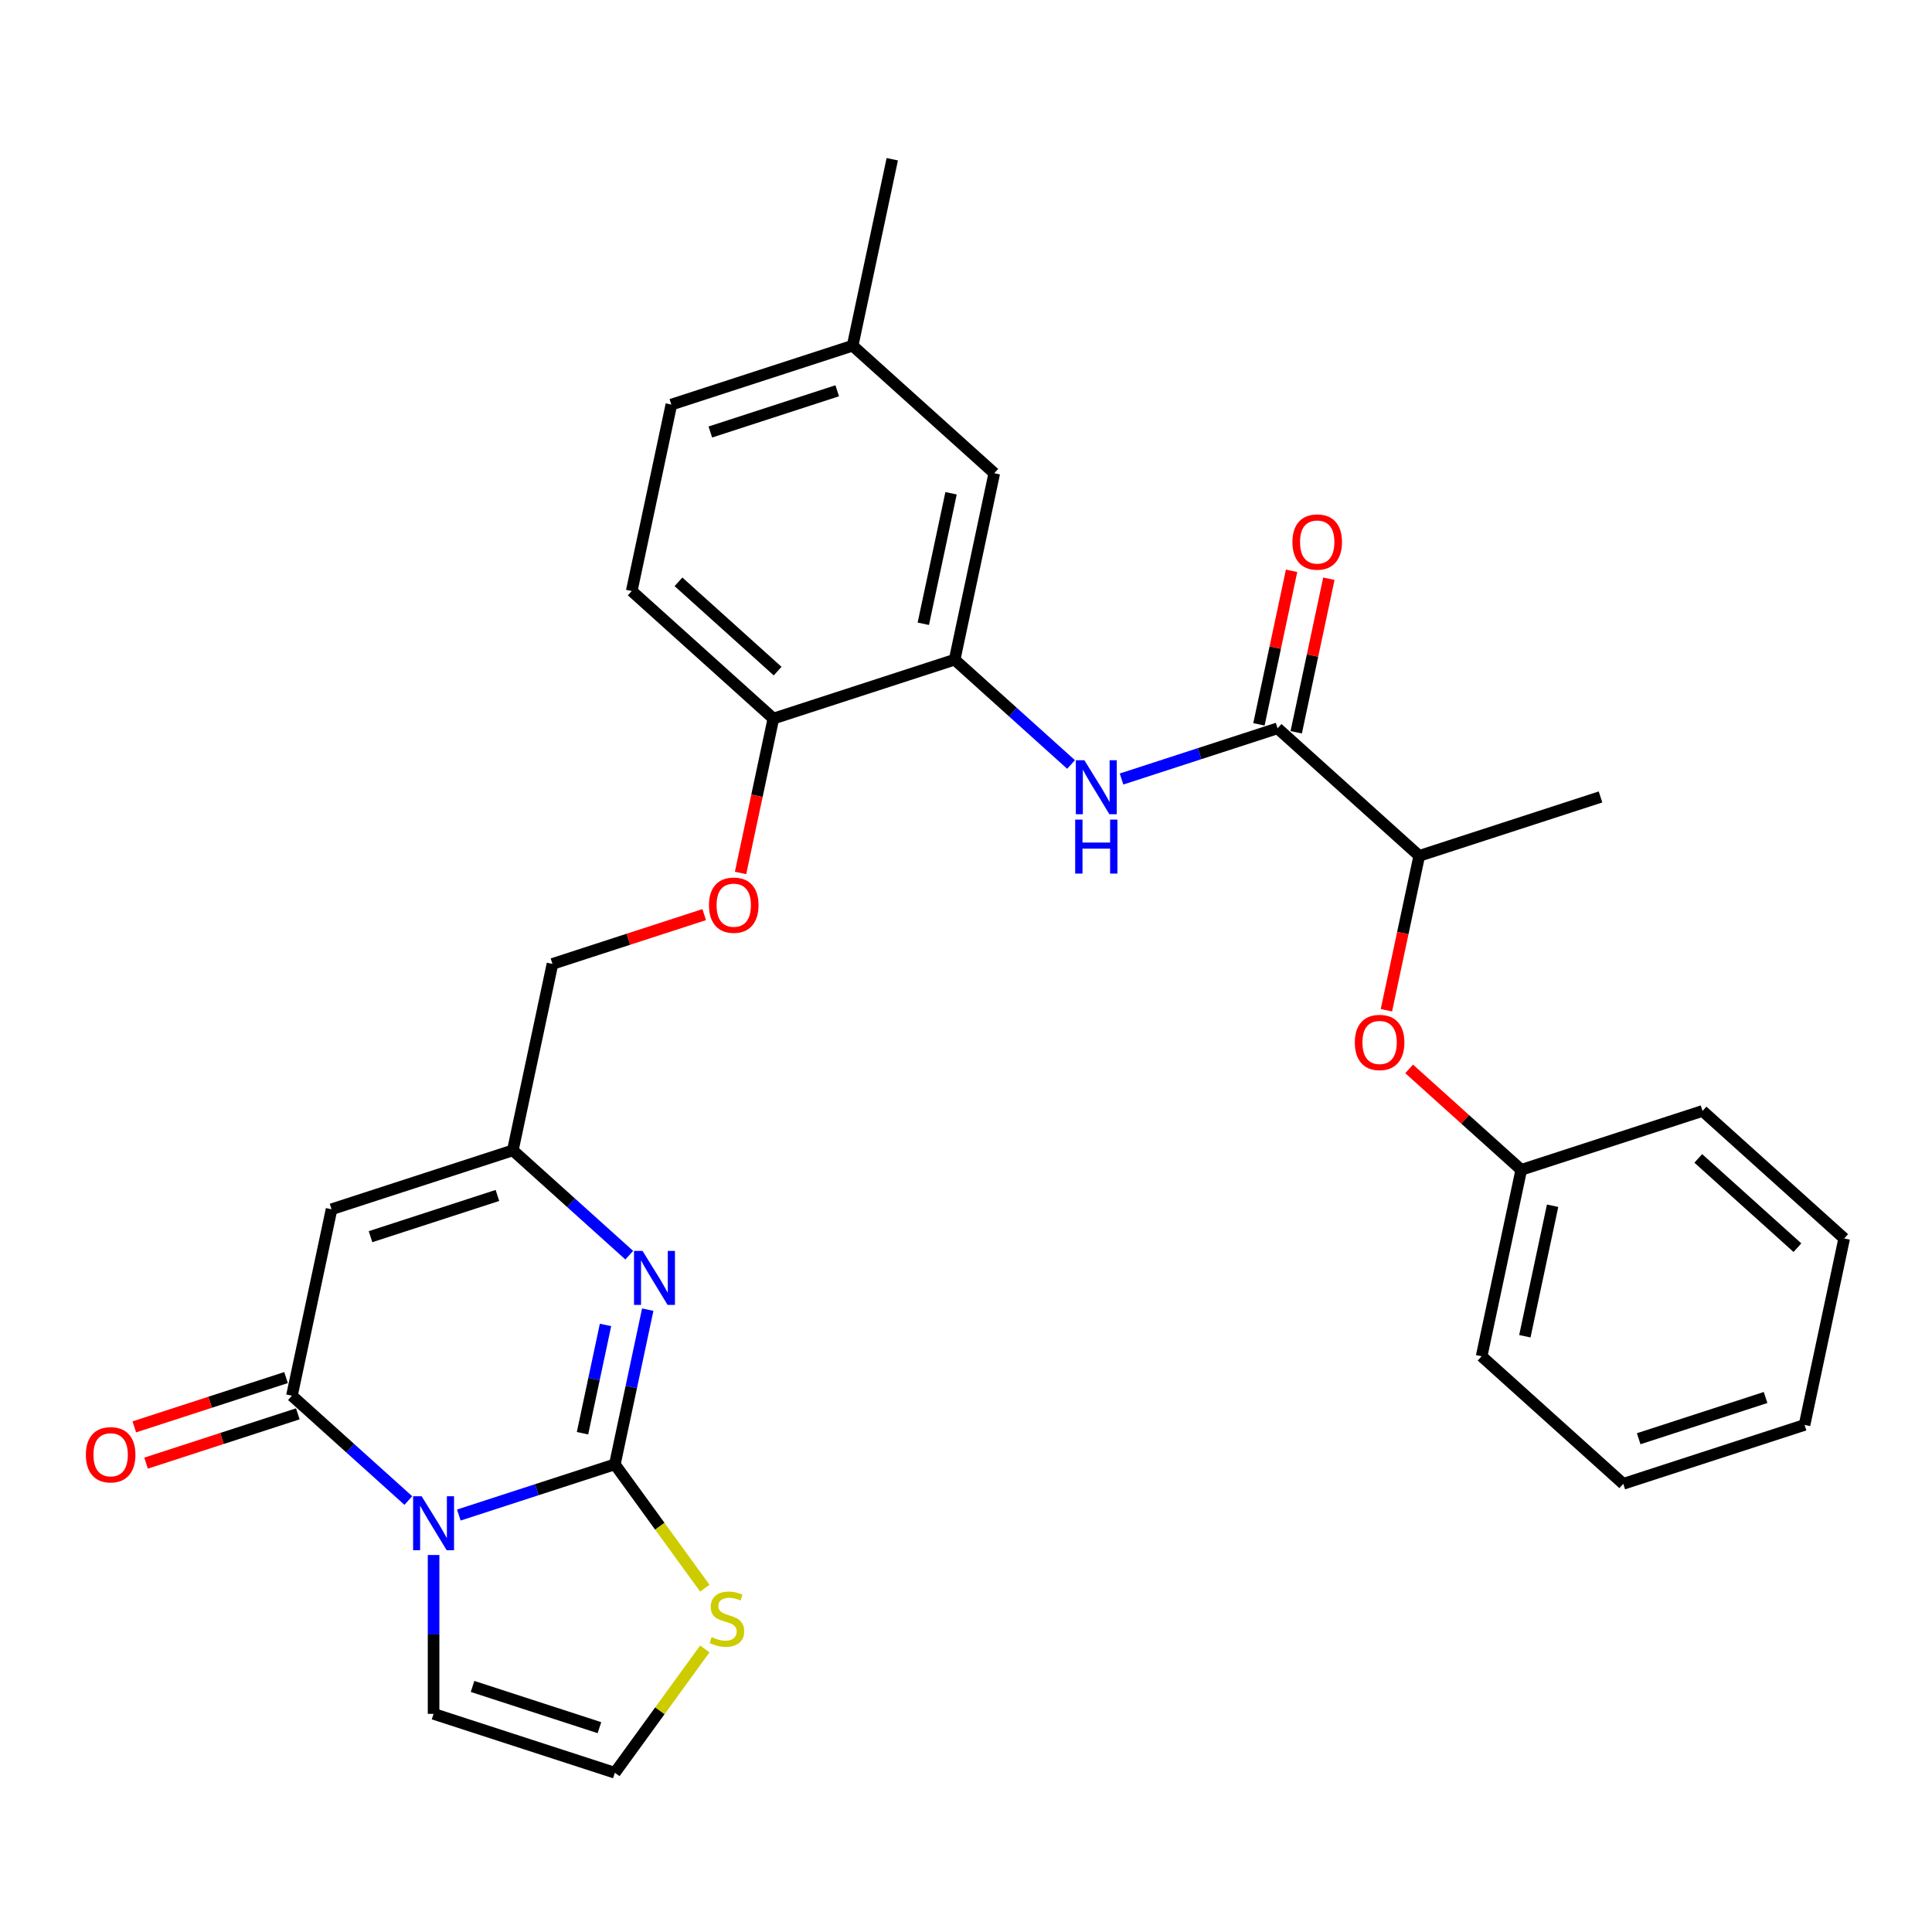 <?xml version='1.0' encoding='iso-8859-1'?>
<svg version='1.1' baseProfile='full'
              xmlns='http://www.w3.org/2000/svg'
                      xmlns:rdkit='http://www.rdkit.org/xml'
                      xmlns:xlink='http://www.w3.org/1999/xlink'
                  xml:space='preserve'
width='1000px' height='1000px' viewBox='0 0 1000 1000'>
<!-- END OF HEADER -->
<rect style='opacity:1.0;fill:#FFFFFF;stroke:none' width='1000' height='1000' x='0' y='0'> </rect>
<path class='bond-0' d='M 237.481,784.186 L 277.864,771.064' style='fill:none;fill-rule:evenodd;stroke:#0000FF;stroke-width:6px;stroke-linecap:butt;stroke-linejoin:miter;stroke-opacity:1' />
<path class='bond-0' d='M 277.864,771.064 L 318.248,757.943' style='fill:none;fill-rule:evenodd;stroke:#000000;stroke-width:6px;stroke-linecap:butt;stroke-linejoin:miter;stroke-opacity:1' />
<path class='bond-1' d='M 211.356,776.669 L 181.228,749.542' style='fill:none;fill-rule:evenodd;stroke:#0000FF;stroke-width:6px;stroke-linecap:butt;stroke-linejoin:miter;stroke-opacity:1' />
<path class='bond-1' d='M 181.228,749.542 L 151.101,722.415' style='fill:none;fill-rule:evenodd;stroke:#000000;stroke-width:6px;stroke-linecap:butt;stroke-linejoin:miter;stroke-opacity:1' />
<path class='bond-9' d='M 224.418,804.867 L 224.418,845.978' style='fill:none;fill-rule:evenodd;stroke:#0000FF;stroke-width:6px;stroke-linecap:butt;stroke-linejoin:miter;stroke-opacity:1' />
<path class='bond-9' d='M 224.418,845.978 L 224.418,887.089' style='fill:none;fill-rule:evenodd;stroke:#000000;stroke-width:6px;stroke-linecap:butt;stroke-linejoin:miter;stroke-opacity:1' />
<path class='bond-2' d='M 318.248,757.943 L 326.758,717.91' style='fill:none;fill-rule:evenodd;stroke:#000000;stroke-width:6px;stroke-linecap:butt;stroke-linejoin:miter;stroke-opacity:1' />
<path class='bond-2' d='M 326.758,717.91 L 335.267,677.877' style='fill:none;fill-rule:evenodd;stroke:#0000FF;stroke-width:6px;stroke-linecap:butt;stroke-linejoin:miter;stroke-opacity:1' />
<path class='bond-2' d='M 301.501,741.831 L 307.457,713.807' style='fill:none;fill-rule:evenodd;stroke:#000000;stroke-width:6px;stroke-linecap:butt;stroke-linejoin:miter;stroke-opacity:1' />
<path class='bond-2' d='M 307.457,713.807 L 313.414,685.784' style='fill:none;fill-rule:evenodd;stroke:#0000FF;stroke-width:6px;stroke-linecap:butt;stroke-linejoin:miter;stroke-opacity:1' />
<path class='bond-7' d='M 318.248,757.943 L 341.531,789.989' style='fill:none;fill-rule:evenodd;stroke:#000000;stroke-width:6px;stroke-linecap:butt;stroke-linejoin:miter;stroke-opacity:1' />
<path class='bond-7' d='M 341.531,789.989 L 364.814,822.035' style='fill:none;fill-rule:evenodd;stroke:#CCCC00;stroke-width:6px;stroke-linecap:butt;stroke-linejoin:miter;stroke-opacity:1' />
<path class='bond-3' d='M 151.101,722.415 L 171.613,625.912' style='fill:none;fill-rule:evenodd;stroke:#000000;stroke-width:6px;stroke-linecap:butt;stroke-linejoin:miter;stroke-opacity:1' />
<path class='bond-13' d='M 148.052,713.032 L 108.783,725.791' style='fill:none;fill-rule:evenodd;stroke:#000000;stroke-width:6px;stroke-linecap:butt;stroke-linejoin:miter;stroke-opacity:1' />
<path class='bond-13' d='M 108.783,725.791 L 69.514,738.55' style='fill:none;fill-rule:evenodd;stroke:#FF0000;stroke-width:6px;stroke-linecap:butt;stroke-linejoin:miter;stroke-opacity:1' />
<path class='bond-13' d='M 154.149,731.798 L 114.88,744.557' style='fill:none;fill-rule:evenodd;stroke:#000000;stroke-width:6px;stroke-linecap:butt;stroke-linejoin:miter;stroke-opacity:1' />
<path class='bond-13' d='M 114.88,744.557 L 75.612,757.316' style='fill:none;fill-rule:evenodd;stroke:#FF0000;stroke-width:6px;stroke-linecap:butt;stroke-linejoin:miter;stroke-opacity:1' />
<path class='bond-31' d='M 325.698,649.679 L 295.571,622.552' style='fill:none;fill-rule:evenodd;stroke:#0000FF;stroke-width:6px;stroke-linecap:butt;stroke-linejoin:miter;stroke-opacity:1' />
<path class='bond-31' d='M 295.571,622.552 L 265.443,595.425' style='fill:none;fill-rule:evenodd;stroke:#000000;stroke-width:6px;stroke-linecap:butt;stroke-linejoin:miter;stroke-opacity:1' />
<path class='bond-4' d='M 171.613,625.912 L 265.443,595.425' style='fill:none;fill-rule:evenodd;stroke:#000000;stroke-width:6px;stroke-linecap:butt;stroke-linejoin:miter;stroke-opacity:1' />
<path class='bond-4' d='M 191.785,640.105 L 257.466,618.764' style='fill:none;fill-rule:evenodd;stroke:#000000;stroke-width:6px;stroke-linecap:butt;stroke-linejoin:miter;stroke-opacity:1' />
<path class='bond-18' d='M 265.443,595.425 L 285.955,498.922' style='fill:none;fill-rule:evenodd;stroke:#000000;stroke-width:6px;stroke-linecap:butt;stroke-linejoin:miter;stroke-opacity:1' />
<path class='bond-5' d='M 661.275,376.973 L 620.891,390.095' style='fill:none;fill-rule:evenodd;stroke:#000000;stroke-width:6px;stroke-linecap:butt;stroke-linejoin:miter;stroke-opacity:1' />
<path class='bond-5' d='M 620.891,390.095 L 580.507,403.216' style='fill:none;fill-rule:evenodd;stroke:#0000FF;stroke-width:6px;stroke-linecap:butt;stroke-linejoin:miter;stroke-opacity:1' />
<path class='bond-12' d='M 661.275,376.973 L 734.593,442.989' style='fill:none;fill-rule:evenodd;stroke:#000000;stroke-width:6px;stroke-linecap:butt;stroke-linejoin:miter;stroke-opacity:1' />
<path class='bond-17' d='M 670.925,379.024 L 679.372,339.287' style='fill:none;fill-rule:evenodd;stroke:#000000;stroke-width:6px;stroke-linecap:butt;stroke-linejoin:miter;stroke-opacity:1' />
<path class='bond-17' d='M 679.372,339.287 L 687.818,299.55' style='fill:none;fill-rule:evenodd;stroke:#FF0000;stroke-width:6px;stroke-linecap:butt;stroke-linejoin:miter;stroke-opacity:1' />
<path class='bond-17' d='M 651.625,374.922 L 660.071,335.185' style='fill:none;fill-rule:evenodd;stroke:#000000;stroke-width:6px;stroke-linecap:butt;stroke-linejoin:miter;stroke-opacity:1' />
<path class='bond-17' d='M 660.071,335.185 L 668.517,295.448' style='fill:none;fill-rule:evenodd;stroke:#FF0000;stroke-width:6px;stroke-linecap:butt;stroke-linejoin:miter;stroke-opacity:1' />
<path class='bond-6' d='M 554.383,395.699 L 524.255,368.572' style='fill:none;fill-rule:evenodd;stroke:#0000FF;stroke-width:6px;stroke-linecap:butt;stroke-linejoin:miter;stroke-opacity:1' />
<path class='bond-6' d='M 524.255,368.572 L 494.127,341.445' style='fill:none;fill-rule:evenodd;stroke:#000000;stroke-width:6px;stroke-linecap:butt;stroke-linejoin:miter;stroke-opacity:1' />
<path class='bond-30' d='M 364.814,853.484 L 341.531,885.53' style='fill:none;fill-rule:evenodd;stroke:#CCCC00;stroke-width:6px;stroke-linecap:butt;stroke-linejoin:miter;stroke-opacity:1' />
<path class='bond-30' d='M 341.531,885.53 L 318.248,917.576' style='fill:none;fill-rule:evenodd;stroke:#000000;stroke-width:6px;stroke-linecap:butt;stroke-linejoin:miter;stroke-opacity:1' />
<path class='bond-8' d='M 494.127,341.445 L 400.297,371.932' style='fill:none;fill-rule:evenodd;stroke:#000000;stroke-width:6px;stroke-linecap:butt;stroke-linejoin:miter;stroke-opacity:1' />
<path class='bond-16' d='M 494.127,341.445 L 514.64,244.942' style='fill:none;fill-rule:evenodd;stroke:#000000;stroke-width:6px;stroke-linecap:butt;stroke-linejoin:miter;stroke-opacity:1' />
<path class='bond-16' d='M 477.904,322.867 L 492.262,255.315' style='fill:none;fill-rule:evenodd;stroke:#000000;stroke-width:6px;stroke-linecap:butt;stroke-linejoin:miter;stroke-opacity:1' />
<path class='bond-10' d='M 224.418,887.089 L 318.248,917.576' style='fill:none;fill-rule:evenodd;stroke:#000000;stroke-width:6px;stroke-linecap:butt;stroke-linejoin:miter;stroke-opacity:1' />
<path class='bond-10' d='M 244.59,872.896 L 310.271,894.237' style='fill:none;fill-rule:evenodd;stroke:#000000;stroke-width:6px;stroke-linecap:butt;stroke-linejoin:miter;stroke-opacity:1' />
<path class='bond-11' d='M 400.297,371.932 L 391.805,411.886' style='fill:none;fill-rule:evenodd;stroke:#000000;stroke-width:6px;stroke-linecap:butt;stroke-linejoin:miter;stroke-opacity:1' />
<path class='bond-11' d='M 391.805,411.886 L 383.312,451.84' style='fill:none;fill-rule:evenodd;stroke:#FF0000;stroke-width:6px;stroke-linecap:butt;stroke-linejoin:miter;stroke-opacity:1' />
<path class='bond-19' d='M 400.297,371.932 L 326.98,305.917' style='fill:none;fill-rule:evenodd;stroke:#000000;stroke-width:6px;stroke-linecap:butt;stroke-linejoin:miter;stroke-opacity:1' />
<path class='bond-19' d='M 402.503,347.366 L 351.18,301.155' style='fill:none;fill-rule:evenodd;stroke:#000000;stroke-width:6px;stroke-linecap:butt;stroke-linejoin:miter;stroke-opacity:1' />
<path class='bond-14' d='M 734.593,442.989 L 726.1,482.943' style='fill:none;fill-rule:evenodd;stroke:#000000;stroke-width:6px;stroke-linecap:butt;stroke-linejoin:miter;stroke-opacity:1' />
<path class='bond-14' d='M 726.1,482.943 L 717.607,522.897' style='fill:none;fill-rule:evenodd;stroke:#FF0000;stroke-width:6px;stroke-linecap:butt;stroke-linejoin:miter;stroke-opacity:1' />
<path class='bond-23' d='M 734.593,442.989 L 828.422,412.502' style='fill:none;fill-rule:evenodd;stroke:#000000;stroke-width:6px;stroke-linecap:butt;stroke-linejoin:miter;stroke-opacity:1' />
<path class='bond-21' d='M 729.372,553.261 L 758.385,579.384' style='fill:none;fill-rule:evenodd;stroke:#FF0000;stroke-width:6px;stroke-linecap:butt;stroke-linejoin:miter;stroke-opacity:1' />
<path class='bond-21' d='M 758.385,579.384 L 787.398,605.507' style='fill:none;fill-rule:evenodd;stroke:#000000;stroke-width:6px;stroke-linecap:butt;stroke-linejoin:miter;stroke-opacity:1' />
<path class='bond-15' d='M 364.493,473.404 L 325.224,486.163' style='fill:none;fill-rule:evenodd;stroke:#FF0000;stroke-width:6px;stroke-linecap:butt;stroke-linejoin:miter;stroke-opacity:1' />
<path class='bond-15' d='M 325.224,486.163 L 285.955,498.922' style='fill:none;fill-rule:evenodd;stroke:#000000;stroke-width:6px;stroke-linecap:butt;stroke-linejoin:miter;stroke-opacity:1' />
<path class='bond-32' d='M 514.64,244.942 L 441.322,178.927' style='fill:none;fill-rule:evenodd;stroke:#000000;stroke-width:6px;stroke-linecap:butt;stroke-linejoin:miter;stroke-opacity:1' />
<path class='bond-22' d='M 326.98,305.917 L 347.492,209.414' style='fill:none;fill-rule:evenodd;stroke:#000000;stroke-width:6px;stroke-linecap:butt;stroke-linejoin:miter;stroke-opacity:1' />
<path class='bond-20' d='M 441.322,178.927 L 347.492,209.414' style='fill:none;fill-rule:evenodd;stroke:#000000;stroke-width:6px;stroke-linecap:butt;stroke-linejoin:miter;stroke-opacity:1' />
<path class='bond-20' d='M 433.345,202.266 L 367.664,223.607' style='fill:none;fill-rule:evenodd;stroke:#000000;stroke-width:6px;stroke-linecap:butt;stroke-linejoin:miter;stroke-opacity:1' />
<path class='bond-24' d='M 441.322,178.927 L 461.834,82.424' style='fill:none;fill-rule:evenodd;stroke:#000000;stroke-width:6px;stroke-linecap:butt;stroke-linejoin:miter;stroke-opacity:1' />
<path class='bond-25' d='M 787.398,605.507 L 766.886,702.01' style='fill:none;fill-rule:evenodd;stroke:#000000;stroke-width:6px;stroke-linecap:butt;stroke-linejoin:miter;stroke-opacity:1' />
<path class='bond-25' d='M 803.622,624.085 L 789.263,691.637' style='fill:none;fill-rule:evenodd;stroke:#000000;stroke-width:6px;stroke-linecap:butt;stroke-linejoin:miter;stroke-opacity:1' />
<path class='bond-26' d='M 787.398,605.507 L 881.228,575.02' style='fill:none;fill-rule:evenodd;stroke:#000000;stroke-width:6px;stroke-linecap:butt;stroke-linejoin:miter;stroke-opacity:1' />
<path class='bond-28' d='M 766.886,702.01 L 840.203,768.025' style='fill:none;fill-rule:evenodd;stroke:#000000;stroke-width:6px;stroke-linecap:butt;stroke-linejoin:miter;stroke-opacity:1' />
<path class='bond-27' d='M 881.228,575.02 L 954.545,641.035' style='fill:none;fill-rule:evenodd;stroke:#000000;stroke-width:6px;stroke-linecap:butt;stroke-linejoin:miter;stroke-opacity:1' />
<path class='bond-27' d='M 879.022,599.586 L 930.345,645.796' style='fill:none;fill-rule:evenodd;stroke:#000000;stroke-width:6px;stroke-linecap:butt;stroke-linejoin:miter;stroke-opacity:1' />
<path class='bond-29' d='M 954.545,641.035 L 934.033,737.538' style='fill:none;fill-rule:evenodd;stroke:#000000;stroke-width:6px;stroke-linecap:butt;stroke-linejoin:miter;stroke-opacity:1' />
<path class='bond-33' d='M 840.203,768.025 L 934.033,737.538' style='fill:none;fill-rule:evenodd;stroke:#000000;stroke-width:6px;stroke-linecap:butt;stroke-linejoin:miter;stroke-opacity:1' />
<path class='bond-33' d='M 848.18,744.686 L 913.861,723.345' style='fill:none;fill-rule:evenodd;stroke:#000000;stroke-width:6px;stroke-linecap:butt;stroke-linejoin:miter;stroke-opacity:1' />
<path  class='atom-0' d='M 218.242 774.46
L 227.398 789.259
Q 228.305 790.719, 229.766 793.363
Q 231.226 796.007, 231.305 796.165
L 231.305 774.46
L 235.014 774.46
L 235.014 802.4
L 231.186 802.4
L 221.36 786.22
Q 220.215 784.326, 218.992 782.155
Q 217.808 779.985, 217.453 779.314
L 217.453 802.4
L 213.822 802.4
L 213.822 774.46
L 218.242 774.46
' fill='#0000FF'/>
<path  class='atom-3' d='M 332.585 647.47
L 341.74 662.269
Q 342.648 663.729, 344.108 666.373
Q 345.568 669.017, 345.647 669.175
L 345.647 647.47
L 349.356 647.47
L 349.356 675.41
L 345.529 675.41
L 335.702 659.23
Q 334.558 657.336, 333.334 655.166
Q 332.15 652.995, 331.795 652.324
L 331.795 675.41
L 328.165 675.41
L 328.165 647.47
L 332.585 647.47
' fill='#0000FF'/>
<path  class='atom-7' d='M 561.269 393.49
L 570.424 408.289
Q 571.332 409.749, 572.792 412.393
Q 574.252 415.037, 574.331 415.195
L 574.331 393.49
L 578.041 393.49
L 578.041 421.431
L 574.213 421.431
L 564.387 405.251
Q 563.242 403.356, 562.019 401.186
Q 560.835 399.015, 560.48 398.344
L 560.48 421.431
L 556.849 421.431
L 556.849 393.49
L 561.269 393.49
' fill='#0000FF'/>
<path  class='atom-7' d='M 556.514 424.225
L 560.302 424.225
L 560.302 436.103
L 574.588 436.103
L 574.588 424.225
L 578.376 424.225
L 578.376 452.165
L 574.588 452.165
L 574.588 439.26
L 560.302 439.26
L 560.302 452.165
L 556.514 452.165
L 556.514 424.225
' fill='#0000FF'/>
<path  class='atom-8' d='M 368.346 847.349
Q 368.661 847.467, 369.964 848.02
Q 371.266 848.572, 372.687 848.928
Q 374.147 849.243, 375.567 849.243
Q 378.212 849.243, 379.751 847.98
Q 381.29 846.678, 381.29 844.429
Q 381.29 842.89, 380.5 841.943
Q 379.751 840.995, 378.567 840.482
Q 377.383 839.969, 375.41 839.377
Q 372.923 838.628, 371.424 837.917
Q 369.964 837.207, 368.898 835.707
Q 367.872 834.208, 367.872 831.682
Q 367.872 828.17, 370.24 825.999
Q 372.647 823.829, 377.383 823.829
Q 380.619 823.829, 384.289 825.368
L 383.381 828.407
Q 380.027 827.025, 377.501 827.025
Q 374.778 827.025, 373.279 828.17
Q 371.779 829.275, 371.818 831.209
Q 371.818 832.708, 372.568 833.616
Q 373.358 834.523, 374.462 835.036
Q 375.607 835.549, 377.501 836.141
Q 380.027 836.931, 381.526 837.72
Q 383.026 838.509, 384.092 840.127
Q 385.197 841.706, 385.197 844.429
Q 385.197 848.296, 382.592 850.388
Q 380.027 852.44, 375.725 852.44
Q 373.239 852.44, 371.345 851.887
Q 369.49 851.374, 367.28 850.467
L 368.346 847.349
' fill='#CCCC00'/>
<path  class='atom-14' d='M 44.445 752.981
Q 44.445 746.272, 47.76 742.523
Q 51.075 738.774, 57.271 738.774
Q 63.467 738.774, 66.781 742.523
Q 70.096 746.272, 70.096 752.981
Q 70.096 759.768, 66.742 763.636
Q 63.388 767.464, 57.271 767.464
Q 51.114 767.464, 47.76 763.636
Q 44.445 759.808, 44.445 752.981
M 57.271 764.307
Q 61.533 764.307, 63.822 761.465
Q 66.15 758.585, 66.15 752.981
Q 66.15 747.495, 63.822 744.733
Q 61.533 741.931, 57.271 741.931
Q 53.009 741.931, 50.68 744.693
Q 48.392 747.456, 48.392 752.981
Q 48.392 758.624, 50.68 761.465
Q 53.009 764.307, 57.271 764.307
' fill='#FF0000'/>
<path  class='atom-15' d='M 701.255 539.57
Q 701.255 532.862, 704.57 529.113
Q 707.884 525.364, 714.08 525.364
Q 720.276 525.364, 723.591 529.113
Q 726.906 532.862, 726.906 539.57
Q 726.906 546.358, 723.551 550.226
Q 720.197 554.053, 714.08 554.053
Q 707.924 554.053, 704.57 550.226
Q 701.255 546.398, 701.255 539.57
M 714.08 550.896
Q 718.342 550.896, 720.631 548.055
Q 722.96 545.174, 722.96 539.57
Q 722.96 534.085, 720.631 531.323
Q 718.342 528.521, 714.08 528.521
Q 709.818 528.521, 707.49 531.283
Q 705.201 534.046, 705.201 539.57
Q 705.201 545.214, 707.49 548.055
Q 709.818 550.896, 714.08 550.896
' fill='#FF0000'/>
<path  class='atom-16' d='M 366.959 468.514
Q 366.959 461.805, 370.274 458.056
Q 373.589 454.307, 379.785 454.307
Q 385.981 454.307, 389.296 458.056
Q 392.611 461.805, 392.611 468.514
Q 392.611 475.301, 389.256 479.169
Q 385.902 482.997, 379.785 482.997
Q 373.629 482.997, 370.274 479.169
Q 366.959 475.341, 366.959 468.514
M 379.785 479.84
Q 384.047 479.84, 386.336 476.998
Q 388.664 474.118, 388.664 468.514
Q 388.664 463.028, 386.336 460.266
Q 384.047 457.464, 379.785 457.464
Q 375.523 457.464, 373.195 460.226
Q 370.906 462.989, 370.906 468.514
Q 370.906 474.157, 373.195 476.998
Q 375.523 479.84, 379.785 479.84
' fill='#FF0000'/>
<path  class='atom-18' d='M 668.962 280.55
Q 668.962 273.841, 672.276 270.092
Q 675.591 266.343, 681.787 266.343
Q 687.983 266.343, 691.298 270.092
Q 694.613 273.841, 694.613 280.55
Q 694.613 287.337, 691.258 291.205
Q 687.904 295.033, 681.787 295.033
Q 675.631 295.033, 672.276 291.205
Q 668.962 287.377, 668.962 280.55
M 681.787 291.876
Q 686.049 291.876, 688.338 289.034
Q 690.666 286.153, 690.666 280.55
Q 690.666 275.064, 688.338 272.302
Q 686.049 269.5, 681.787 269.5
Q 677.525 269.5, 675.197 272.262
Q 672.908 275.025, 672.908 280.55
Q 672.908 286.193, 675.197 289.034
Q 677.525 291.876, 681.787 291.876
' fill='#FF0000'/>
</svg>
